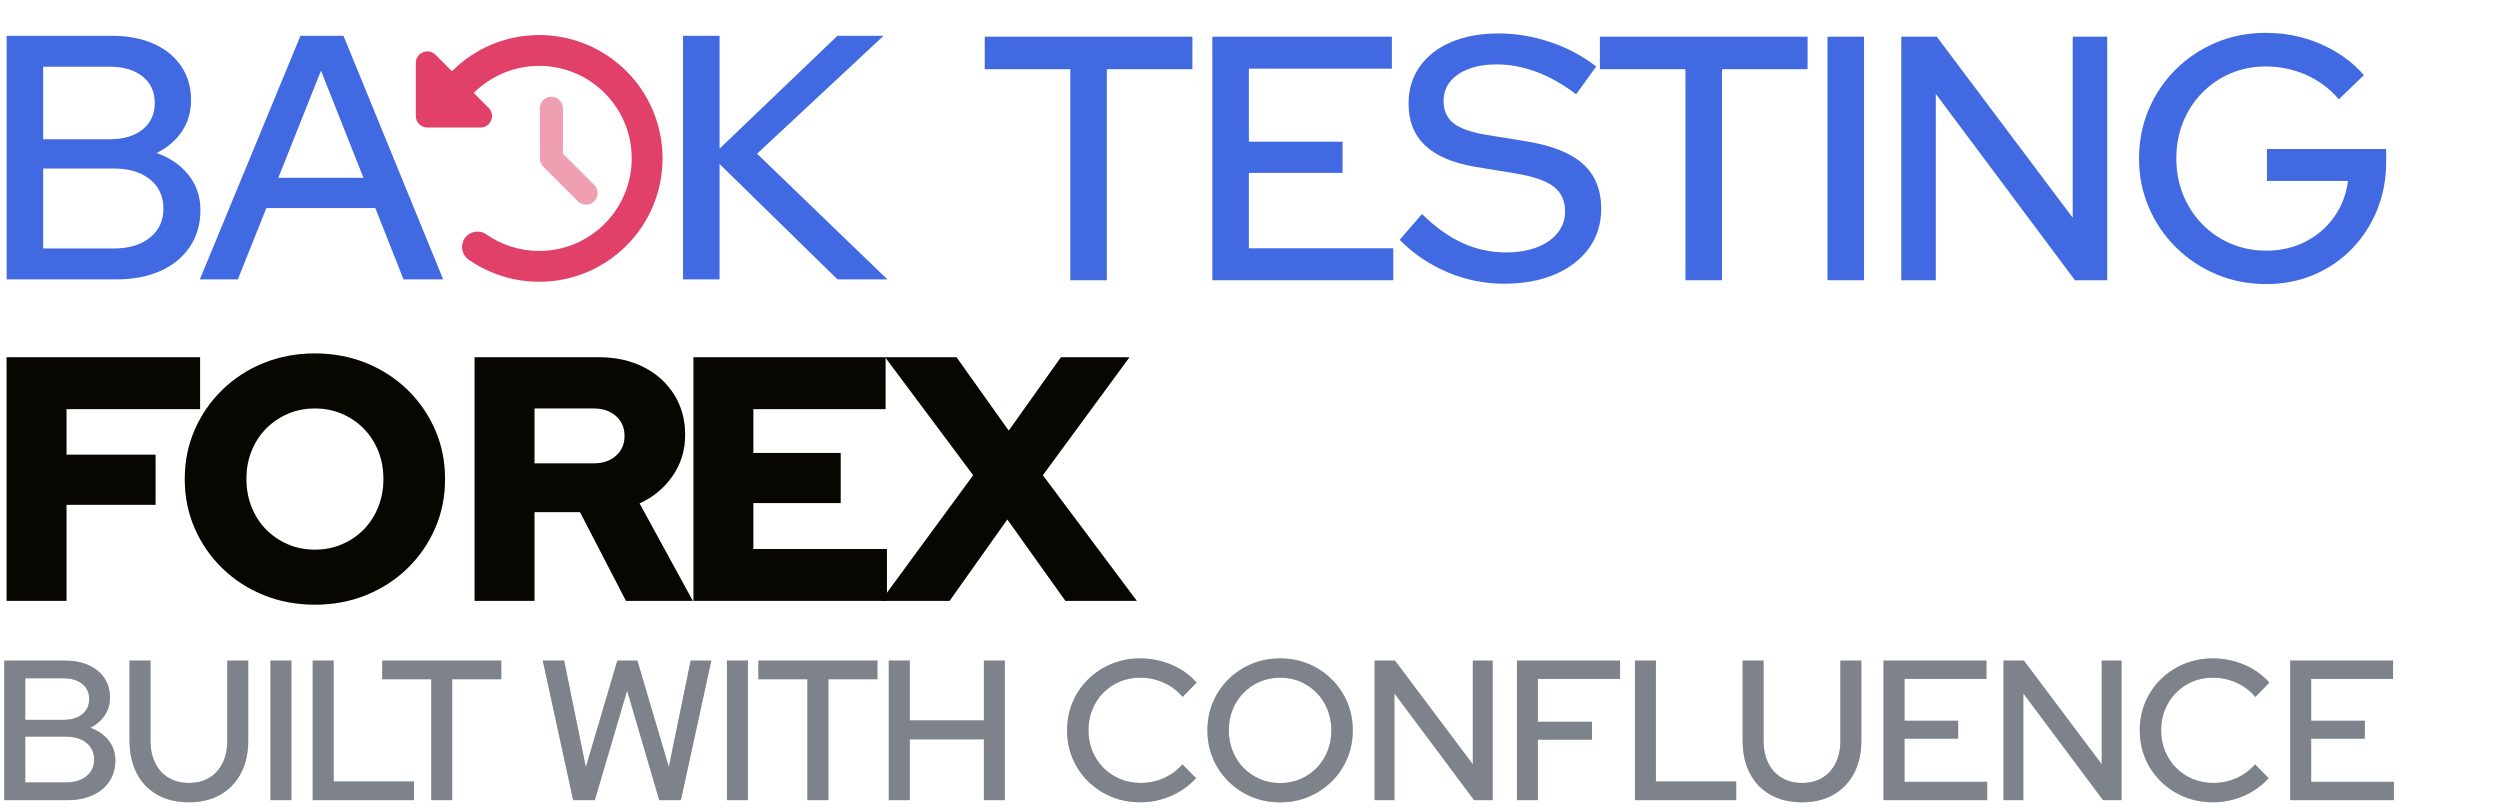 <?xml version="1.0" encoding="UTF-8" standalone="no"?>
<!DOCTYPE svg PUBLIC "-//W3C//DTD SVG 1.1//EN" "http://www.w3.org/Graphics/SVG/1.1/DTD/svg11.dtd">
<svg width="100%" height="100%" viewBox="0 0 1437 465" version="1.1" xmlns="http://www.w3.org/2000/svg" xmlns:xlink="http://www.w3.org/1999/xlink" xml:space="preserve" xmlns:serif="http://www.serif.com/" style="fill-rule:evenodd;clip-rule:evenodd;stroke-linejoin:round;stroke-miterlimit:2;">
    <g transform="matrix(1,0,0,1,-1610,-156)">
        <g id="Logo--curves-" serif:id="Logo (curves)">
            <g transform="matrix(1,0,0,1,2062.34,-0.52)">
                <path d="M162.873,317.604L162.873,196.295L113.688,196.295L113.688,177.604L233.057,177.604L233.057,196.295L183.87,196.295L183.87,317.604L162.873,317.604Z" style="fill:rgb(65,105,225);fill-rule:nonzero;"/>
                <path d="M244.51,317.604L244.51,177.604L347.713,177.604L347.713,195.976L265.507,195.976L265.507,237.967L319.376,237.967L319.376,255.901L265.507,255.901L265.507,299.233L348.513,299.233L348.513,317.604L244.51,317.604Z" style="fill:rgb(65,105,225);fill-rule:nonzero;"/>
                <path d="M412.135,319.604C400.991,319.604 390.215,317.42 379.807,313.051C369.399,308.683 360.19,302.456 352.182,294.37L365.032,279.529C372.626,287.027 380.375,292.582 388.28,296.192C396.186,299.802 404.534,301.608 413.326,301.608C420.07,301.608 425.99,300.628 431.087,298.669C436.184,296.709 440.155,293.944 443.002,290.372C445.849,286.8 447.273,282.72 447.273,278.133C447.273,271.916 445.077,267.129 440.685,263.773C436.294,260.417 429.012,257.903 418.841,256.233L395.52,252.386C382.682,250.196 373.102,246.097 366.78,240.089C360.459,234.081 357.298,226.085 357.298,216.101C357.298,207.974 359.433,200.879 363.704,194.817C367.975,188.754 373.987,184.06 381.741,180.734C389.496,177.408 398.553,175.745 408.913,175.745C418.938,175.745 428.865,177.394 438.693,180.692C448.521,183.99 457.349,188.678 465.176,194.758L453.607,210.704C438.549,199.263 423.275,193.542 407.785,193.542C401.706,193.542 396.379,194.418 391.804,196.17C387.229,197.922 383.689,200.357 381.184,203.473C378.678,206.59 377.426,210.262 377.426,214.489C377.426,220.118 379.361,224.431 383.23,227.426C387.1,230.422 393.473,232.641 402.348,234.083L425.001,237.754C439.784,240.171 450.652,244.521 457.605,250.803C464.559,257.085 468.035,265.673 468.035,276.567C468.035,285.094 465.709,292.602 461.057,299.092C456.405,305.582 449.879,310.623 441.479,314.215C433.079,317.808 423.298,319.604 412.135,319.604Z" style="fill:rgb(65,105,225);fill-rule:nonzero;"/>
                <path d="M516.473,317.604L516.473,196.295L467.288,196.295L467.288,177.604L586.657,177.604L586.657,196.295L537.47,196.295L537.47,317.604L516.473,317.604Z" style="fill:rgb(65,105,225);fill-rule:nonzero;"/>
                <rect x="598.11" y="177.604" width="20.997" height="140" style="fill:rgb(65,105,225);fill-rule:nonzero;"/>
                <path d="M640.51,317.604L640.51,177.604L660.916,177.604L739.048,281.661L739.048,177.604L758.891,177.604L758.891,317.604L740.345,317.604L660.354,210.489L660.354,317.604L640.51,317.604Z" style="fill:rgb(65,105,225);fill-rule:nonzero;"/>
                <path d="M850.348,319.804C840.096,319.804 830.554,317.948 821.723,314.234C812.891,310.521 805.136,305.364 798.457,298.764C791.778,292.164 786.562,284.497 782.81,275.764C779.058,267.031 777.182,257.644 777.182,247.604C777.182,237.565 779.035,228.178 782.74,219.445C786.445,210.712 791.617,203.045 798.257,196.445C804.897,189.845 812.632,184.688 821.463,180.975C830.295,177.261 839.816,175.404 850.029,175.404C861.144,175.404 871.638,177.532 881.513,181.787C891.388,186.043 899.706,192.014 906.466,199.701L892.001,213.601C886.903,207.545 880.682,202.886 873.338,199.623C865.995,196.361 858.225,194.729 850.029,194.729C842.735,194.729 835.97,196.069 829.732,198.747C823.495,201.425 818.045,205.152 813.382,209.928C808.72,214.704 805.092,220.287 802.501,226.678C799.909,233.069 798.613,240.044 798.613,247.604C798.613,255.069 799.919,262.031 802.53,268.489C805.142,274.947 808.798,280.574 813.499,285.37C818.2,290.166 823.69,293.902 829.968,296.579C836.246,299.257 843.051,300.595 850.382,300.595C858.672,300.595 866.178,298.862 872.902,295.397C879.626,291.931 885.129,287.168 889.41,281.108C893.691,275.047 896.31,268.191 897.266,260.539L850.72,260.539L850.72,242.167L919.232,242.167L919.232,249.486C919.232,259.454 917.489,268.708 914.002,277.245C910.516,285.783 905.676,293.234 899.484,299.598C893.291,305.963 886.002,310.922 877.618,314.475C869.234,318.028 860.144,319.804 850.348,319.804Z" style="fill:rgb(65,105,225);fill-rule:nonzero;"/>
            </g>
            <g transform="matrix(1,0,0,1,1491.98,183.756)">
                <path d="M121.829,317.604L121.829,177.604L233.029,177.604L233.029,207.404L156.229,207.404L156.229,233.604L207.429,233.604L207.429,262.404L156.229,262.404L156.229,317.604L121.829,317.604Z" style="fill:rgb(194,194,194);fill-rule:nonzero;"/>
                <path d="M299.029,319.804C288.496,319.804 278.696,317.971 269.629,314.304C260.562,310.638 252.634,305.504 245.845,298.904C239.055,292.304 233.755,284.638 229.945,275.904C226.134,267.171 224.229,257.738 224.229,247.604C224.229,237.471 226.134,228.038 229.945,219.304C233.755,210.571 239.055,202.904 245.845,196.304C252.634,189.704 260.562,184.571 269.629,180.904C278.696,177.238 288.496,175.404 299.029,175.404C309.562,175.404 319.362,177.238 328.429,180.904C337.496,184.571 345.424,189.704 352.213,196.304C359.003,202.904 364.303,210.571 368.113,219.304C371.924,228.038 373.829,237.471 373.829,247.604C373.829,257.738 371.924,267.171 368.113,275.904C364.303,284.638 359.003,292.304 352.213,298.904C345.424,305.504 337.496,310.638 328.429,314.304C319.362,317.971 309.562,319.804 299.029,319.804ZM299.029,288.204C304.629,288.204 309.819,287.176 314.599,285.119C319.379,283.061 323.546,280.228 327.099,276.619C330.652,273.009 333.429,268.711 335.429,263.725C337.429,258.738 338.429,253.365 338.429,247.604C338.429,241.738 337.429,236.338 335.429,231.404C333.429,226.471 330.652,222.2 327.099,218.59C323.546,214.981 319.379,212.148 314.599,210.09C309.819,208.033 304.629,207.004 299.029,207.004C293.429,207.004 288.239,208.033 283.459,210.09C278.678,212.148 274.512,214.981 270.959,218.59C267.405,222.2 264.629,226.471 262.629,231.404C260.629,236.338 259.629,241.704 259.629,247.504C259.629,253.304 260.629,258.704 262.629,263.704C264.629,268.704 267.405,273.009 270.959,276.619C274.512,280.228 278.678,283.061 283.459,285.119C288.239,287.176 293.429,288.204 299.029,288.204Z" style="fill:rgb(194,194,194);fill-rule:nonzero;"/>
                <path d="M390.829,317.604L390.829,177.604L462.429,177.604C472.029,177.604 480.562,179.504 488.029,183.304C495.496,187.104 501.329,192.371 505.529,199.104C509.729,205.838 511.829,213.538 511.829,222.204C511.829,231.004 509.429,238.871 504.629,245.804C499.829,252.738 493.496,258.004 485.629,261.604L516.229,317.604L477.829,317.604L451.429,266.604L425.229,266.604L425.229,317.604L390.829,317.604ZM425.229,238.604L459.229,238.604C464.562,238.604 468.862,237.138 472.129,234.204C475.396,231.271 477.029,227.471 477.029,222.804C477.029,218.138 475.396,214.338 472.129,211.404C468.862,208.471 464.562,207.004 459.229,207.004L425.229,207.004L425.229,238.604Z" style="fill:rgb(194,194,194);fill-rule:nonzero;"/>
                <path d="M516.629,317.604L516.629,177.604L627.029,177.604L627.029,207.404L551.029,207.404L551.029,232.604L601.229,232.604L601.229,261.404L551.029,261.404L551.029,287.804L627.829,287.804L627.829,317.604L516.629,317.604Z" style="fill:rgb(194,194,194);fill-rule:nonzero;"/>
                <path d="M624.429,317.604L677.429,245.404L626.829,177.604L667.829,177.604L697.829,219.804L727.829,177.604L767.229,177.604L717.429,245.404L771.429,317.604L730.429,317.604L697.029,270.804L663.829,317.604L624.429,317.604Z" style="fill:rgb(194,194,194);fill-rule:nonzero;"/>
            </g>
            <g transform="matrix(1,0,0,1,1491.98,183.756)">
                <path d="M121.829,317.604L121.829,177.604L233.029,177.604L233.029,207.404L156.229,207.404L156.229,233.604L207.429,233.604L207.429,262.404L156.229,262.404L156.229,317.604L121.829,317.604Z" style="fill:rgb(7,6,0);fill-rule:nonzero;"/>
                <path d="M299.029,319.804C288.496,319.804 278.696,317.971 269.629,314.304C260.562,310.638 252.634,305.504 245.845,298.904C239.055,292.304 233.755,284.638 229.945,275.904C226.134,267.171 224.229,257.738 224.229,247.604C224.229,237.471 226.134,228.038 229.945,219.304C233.755,210.571 239.055,202.904 245.845,196.304C252.634,189.704 260.562,184.571 269.629,180.904C278.696,177.238 288.496,175.404 299.029,175.404C309.562,175.404 319.362,177.238 328.429,180.904C337.496,184.571 345.424,189.704 352.213,196.304C359.003,202.904 364.303,210.571 368.113,219.304C371.924,228.038 373.829,237.471 373.829,247.604C373.829,257.738 371.924,267.171 368.113,275.904C364.303,284.638 359.003,292.304 352.213,298.904C345.424,305.504 337.496,310.638 328.429,314.304C319.362,317.971 309.562,319.804 299.029,319.804ZM299.029,288.204C304.629,288.204 309.819,287.176 314.599,285.119C319.379,283.061 323.546,280.228 327.099,276.619C330.652,273.009 333.429,268.711 335.429,263.725C337.429,258.738 338.429,253.365 338.429,247.604C338.429,241.738 337.429,236.338 335.429,231.404C333.429,226.471 330.652,222.2 327.099,218.59C323.546,214.981 319.379,212.148 314.599,210.09C309.819,208.033 304.629,207.004 299.029,207.004C293.429,207.004 288.239,208.033 283.459,210.09C278.678,212.148 274.512,214.981 270.959,218.59C267.405,222.2 264.629,226.471 262.629,231.404C260.629,236.338 259.629,241.704 259.629,247.504C259.629,253.304 260.629,258.704 262.629,263.704C264.629,268.704 267.405,273.009 270.959,276.619C274.512,280.228 278.678,283.061 283.459,285.119C288.239,287.176 293.429,288.204 299.029,288.204Z" style="fill:rgb(7,6,0);fill-rule:nonzero;"/>
                <path d="M390.829,317.604L390.829,177.604L462.429,177.604C472.029,177.604 480.562,179.504 488.029,183.304C495.496,187.104 501.329,192.371 505.529,199.104C509.729,205.838 511.829,213.538 511.829,222.204C511.829,231.004 509.429,238.871 504.629,245.804C499.829,252.738 493.496,258.004 485.629,261.604L516.229,317.604L477.829,317.604L451.429,266.604L425.229,266.604L425.229,317.604L390.829,317.604ZM425.229,238.604L459.229,238.604C464.562,238.604 468.862,237.138 472.129,234.204C475.396,231.271 477.029,227.471 477.029,222.804C477.029,218.138 475.396,214.338 472.129,211.404C468.862,208.471 464.562,207.004 459.229,207.004L425.229,207.004L425.229,238.604Z" style="fill:rgb(7,6,0);fill-rule:nonzero;"/>
                <path d="M516.629,317.604L516.629,177.604L627.029,177.604L627.029,207.404L551.029,207.404L551.029,232.604L601.229,232.604L601.229,261.404L551.029,261.404L551.029,287.804L627.829,287.804L627.829,317.604L516.629,317.604Z" style="fill:rgb(7,6,0);fill-rule:nonzero;"/>
                <path d="M624.429,317.604L677.429,245.404L626.829,177.604L667.829,177.604L697.829,219.804L727.829,177.604L767.229,177.604L717.429,245.404L771.429,317.604L730.429,317.604L697.029,270.804L663.829,317.604L624.429,317.604Z" style="fill:rgb(7,6,0);fill-rule:nonzero;"/>
            </g>
            <g transform="matrix(1,0,0,1,1489.3,-1.02)">
                <path d="M124.51,317.604L124.51,177.604L185.023,177.604C194.246,177.604 202.255,179.13 209.052,182.181C215.849,185.232 221.126,189.536 224.882,195.094C228.638,200.651 230.516,207.156 230.516,214.608C230.516,221.374 228.754,227.375 225.229,232.611C221.704,237.846 216.863,241.962 210.707,244.958C218.48,247.726 224.623,251.965 229.135,257.675C233.648,263.384 235.904,270.05 235.904,277.673C235.904,285.713 233.908,292.739 229.916,298.751C225.925,304.764 220.313,309.409 213.082,312.687C205.851,315.965 197.396,317.604 187.716,317.604L124.51,317.604ZM145.507,237.073L183.81,237.073C191.698,237.073 197.978,235.195 202.651,231.439C207.324,227.683 209.66,222.609 209.66,216.217C209.66,209.788 207.324,204.705 202.651,200.969C197.978,197.232 191.698,195.364 183.81,195.364L145.507,195.364L145.507,237.073ZM145.507,299.845L186.104,299.845C194.823,299.845 201.76,297.759 206.915,293.587C212.07,289.415 214.648,283.84 214.648,276.861C214.648,269.884 212.07,264.309 206.915,260.137C201.76,255.965 194.823,253.879 186.104,253.879L145.507,253.879L145.507,299.845Z" style="fill:rgb(65,105,225);fill-rule:nonzero;"/>
                <path d="M235.582,317.604L293.404,177.604L318.132,177.604L375.438,317.604L352.626,317.604L336.441,276.611L273.801,276.611L257.413,317.604L235.582,317.604ZM280.673,259.226L329.626,259.226L305.21,197.639L280.673,259.226Z" style="fill:rgb(65,105,225);fill-rule:nonzero;"/>
                <path d="M513.31,317.604L513.31,177.604L534.307,177.604L534.307,242.473L602.051,177.604L628.557,177.604L555.857,245.379L630.745,317.604L602.076,317.604L534.307,251.289L534.307,317.604L513.31,317.604Z" style="fill:rgb(65,105,225);fill-rule:nonzero;"/>
            </g>
            <g transform="matrix(0.277,0,0,0.277,1849.01,176.141)">
                <path d="M120.2,120.2C155,85.5 203,64 256,64C362,64 448,150 448,256C448,362 362,448 256,448C215.2,448 177.4,435.3 146.3,413.6C131.8,403.5 111.9,407 101.7,421.5C91.5,436 95.1,455.9 109.6,466.1C151.2,495 201.7,512 256,512C397.4,512 512,397.4 512,256C512,114.6 397.4,0 256,0C185.3,0 121.3,28.7 75,75L41,41C25.9,25.9 0,36.6 0,57.9L0,168C0,181.3 10.7,192 24,192L134.1,192C155.5,192 166.2,166.1 151.1,151L120.3,120.2L120.2,120.2Z" style="fill:rgb(225,65,105);fill-rule:nonzero;"/>
            </g>
            <g transform="matrix(0.277,0,0,0.277,1856.01,176.141)">
                <path d="M256,128C269.3,128 280,138.7 280,152L280,246.1L345,311.1C354.4,320.5 354.4,335.7 345,345C335.6,354.3 320.4,354.4 311.1,345L239.1,273C234.6,268.5 232.1,262.4 232.1,256L232.1,152C232.1,138.7 242.8,128 256.1,128L256,128Z" style="fill:rgb(225,65,105);fill-opacity:0.51;fill-rule:nonzero;"/>
            </g>
            <g transform="matrix(1,0,0,1,-774.527,-157.434)">
                <path d="M2387.01,773.352L2387.01,693.144L2421.68,693.144C2426.96,693.144 2431.55,694.018 2435.45,695.766C2439.34,697.514 2442.36,699.98 2444.51,703.164C2446.67,706.348 2447.74,710.074 2447.74,714.344C2447.74,718.221 2446.73,721.659 2444.71,724.658C2442.69,727.658 2439.92,730.016 2436.39,731.732C2440.85,733.318 2444.37,735.747 2446.95,739.018C2449.54,742.289 2450.83,746.108 2450.83,750.475C2450.83,755.081 2449.68,759.107 2447.4,762.551C2445.11,765.996 2441.9,768.657 2437.75,770.535C2433.61,772.413 2428.77,773.352 2423.22,773.352L2387.01,773.352ZM2399.04,727.215L2420.98,727.215C2425.5,727.215 2429.1,726.139 2431.78,723.987C2434.45,721.835 2435.79,718.928 2435.79,715.266C2435.79,711.583 2434.45,708.67 2431.78,706.53C2429.1,704.389 2425.5,703.319 2420.98,703.319L2399.04,703.319L2399.04,727.215ZM2399.04,763.178L2422.3,763.178C2427.29,763.178 2431.27,761.983 2434.22,759.593C2437.17,757.203 2438.65,754.008 2438.65,750.01C2438.65,746.012 2437.17,742.819 2434.22,740.429C2431.27,738.038 2427.29,736.843 2422.3,736.843L2399.04,736.843L2399.04,763.178Z" style="fill:rgb(194,194,194);fill-rule:nonzero;"/>
                <path d="M2493.08,774.579C2486.1,774.579 2480.06,773.135 2474.95,770.248C2469.83,767.361 2465.9,763.259 2463.13,757.944C2460.37,752.628 2458.99,746.357 2458.99,739.131L2458.99,693.144L2471.02,693.144L2471.02,739.131C2471.02,744.069 2471.92,748.366 2473.73,752.02C2475.53,755.675 2478.11,758.498 2481.45,760.488C2484.79,762.478 2488.68,763.473 2493.12,763.473C2497.63,763.473 2501.53,762.478 2504.82,760.488C2508.12,758.498 2510.66,755.675 2512.47,752.02C2514.28,748.366 2515.18,744.069 2515.18,739.131L2515.18,693.144L2527.21,693.144L2527.21,739.131C2527.21,746.335 2525.81,752.594 2523.01,757.911C2520.2,763.227 2516.26,767.334 2511.18,770.232C2506.09,773.13 2500.06,774.579 2493.08,774.579Z" style="fill:rgb(194,194,194);fill-rule:nonzero;"/>
                <rect x="2539.98" y="693.144" width="12.029" height="80.208" style="fill:rgb(194,194,194);fill-rule:nonzero;"/>
                <path d="M2564.27,773.352L2564.27,693.144L2576.3,693.144L2576.3,762.644L2622.46,762.644L2622.46,773.352L2564.27,773.352Z" style="fill:rgb(194,194,194);fill-rule:nonzero;"/>
                <path d="M2632.43,773.352L2632.43,703.852L2604.25,703.852L2604.25,693.144L2672.64,693.144L2672.64,703.852L2644.45,703.852L2644.45,773.352L2632.43,773.352Z" style="fill:rgb(194,194,194);fill-rule:nonzero;"/>
                <path d="M2713.98,773.352L2696.51,693.144L2708.78,693.144L2721.27,754.444L2739.37,693.144L2750.87,693.144L2768.97,754.283L2781.54,693.144L2793.38,693.144L2775.9,773.352L2763.46,773.352L2745,710.366L2726.43,773.352L2713.98,773.352Z" style="fill:rgb(194,194,194);fill-rule:nonzero;"/>
                <rect x="2802.37" y="693.144" width="12.029" height="80.208" style="fill:rgb(194,194,194);fill-rule:nonzero;"/>
                <path d="M2848.64,773.352L2848.64,703.852L2820.47,703.852L2820.47,693.144L2888.85,693.144L2888.85,703.852L2860.67,703.852L2860.67,773.352L2848.64,773.352Z" style="fill:rgb(194,194,194);fill-rule:nonzero;"/>
                <path d="M2895.41,773.352L2895.41,693.144L2907.45,693.144L2907.45,727.523L2950.06,727.523L2950.06,693.144L2962.09,693.144L2962.09,773.352L2950.06,773.352L2950.06,738.401L2907.45,738.401L2907.45,773.352L2895.41,773.352Z" style="fill:rgb(194,194,194);fill-rule:nonzero;"/>
                <path d="M3039.93,774.579C3034.03,774.579 3028.53,773.529 3023.43,771.428C3018.34,769.327 3013.87,766.392 3010.03,762.622C3006.18,758.852 3003.2,754.465 3001.08,749.462C2998.96,744.458 2997.89,739.054 2997.89,733.248C2997.89,727.42 2998.96,722.004 3001.08,717.001C3003.2,711.997 3006.19,707.611 3010.04,703.841C3013.9,700.071 3018.37,697.135 3023.47,695.035C3028.57,692.934 3034.05,691.884 3039.93,691.884C3044.2,691.884 3048.32,692.439 3052.3,693.549C3056.28,694.659 3059.98,696.244 3063.39,698.305C3066.81,700.366 3069.79,702.865 3072.34,705.804L3064.3,714.016C3061.26,710.426 3057.61,707.685 3053.35,705.793C3049.1,703.901 3044.62,702.955 3039.93,702.955C3035.69,702.955 3031.77,703.723 3028.14,705.257C3024.52,706.791 3021.37,708.927 3018.68,711.663C3016,714.399 3013.91,717.598 3012.42,721.259C3010.92,724.92 3010.17,728.917 3010.17,733.248C3010.17,737.503 3010.93,741.469 3012.43,745.146C3013.94,748.823 3016.05,752.035 3018.78,754.783C3021.49,757.53 3024.69,759.666 3028.37,761.189C3032.04,762.712 3036.01,763.473 3040.29,763.473C3044.94,763.473 3049.34,762.539 3053.5,760.67C3057.66,758.8 3061.21,756.17 3064.15,752.778L3072.01,760.727C3069.4,763.589 3066.4,766.064 3063,768.151C3059.6,770.239 3055.93,771.832 3052,772.931C3048.07,774.03 3044.04,774.579 3039.93,774.579Z" style="fill:rgb(194,194,194);fill-rule:nonzero;"/>
                <path d="M3120.32,774.613C3114.5,774.613 3109.06,773.563 3104,771.462C3098.94,769.361 3094.5,766.42 3090.67,762.639C3086.85,758.858 3083.87,754.465 3081.75,749.462C3079.62,744.458 3078.56,739.054 3078.56,733.248C3078.56,727.443 3079.62,722.038 3081.75,717.035C3083.87,712.031 3086.85,707.639 3090.67,703.858C3094.5,700.076 3098.94,697.135 3104,695.035C3109.06,692.934 3114.5,691.884 3120.32,691.884C3126.15,691.884 3131.59,692.934 3136.65,695.035C3141.7,697.135 3146.15,700.076 3149.97,703.858C3153.8,707.639 3156.77,712.031 3158.9,717.035C3161.02,722.038 3162.09,727.443 3162.09,733.248C3162.09,739.054 3161.02,744.458 3158.9,749.462C3156.77,754.465 3153.8,758.858 3149.97,762.639C3146.15,766.42 3141.7,769.361 3136.65,771.462C3131.59,773.563 3126.15,774.613 3120.32,774.613ZM3120.36,763.541C3124.54,763.541 3128.41,762.775 3131.96,761.242C3135.52,759.71 3138.63,757.579 3141.31,754.851C3143.98,752.122 3146.06,748.908 3147.56,745.209C3149.06,741.509 3149.81,737.523 3149.81,733.248C3149.81,728.917 3149.06,724.92 3147.56,721.259C3146.07,717.598 3143.98,714.398 3141.31,711.66C3138.63,708.922 3135.52,706.787 3131.96,705.254C3128.41,703.722 3124.54,702.955 3120.36,702.955C3116.18,702.955 3112.31,703.722 3108.72,705.254C3105.14,706.787 3102.01,708.922 3099.34,711.66C3096.66,714.398 3094.58,717.598 3093.08,721.259C3091.59,724.92 3090.84,728.898 3090.84,733.191C3090.84,737.484 3091.59,741.484 3093.09,745.19C3094.58,748.896 3096.67,752.115 3099.34,754.846C3102.01,757.578 3105.15,759.71 3108.74,761.242C3112.34,762.775 3116.21,763.541 3120.36,763.541Z" style="fill:rgb(194,194,194);fill-rule:nonzero;"/>
                <path d="M3174.66,773.352L3174.66,693.144L3186.35,693.144L3231.11,752.76L3231.11,693.144L3242.48,693.144L3242.48,773.352L3231.85,773.352L3186.02,711.984L3186.02,773.352L3174.66,773.352Z" style="fill:rgb(194,194,194);fill-rule:nonzero;"/>
                <path d="M3256.47,773.352L3256.47,693.144L3315.73,693.144L3315.73,703.67L3268.5,703.67L3268.5,728.3L3299.61,728.3L3299.61,738.575L3268.5,738.575L3268.5,773.352L3256.47,773.352Z" style="fill:rgb(194,194,194);fill-rule:nonzero;"/>
                <path d="M3324.3,773.352L3324.3,693.144L3336.33,693.144L3336.33,762.644L3382.49,762.644L3382.49,773.352L3324.3,773.352Z" style="fill:rgb(194,194,194);fill-rule:nonzero;"/>
                <path d="M3420.29,774.579C3413.31,774.579 3407.26,773.135 3402.15,770.248C3397.04,767.361 3393.11,763.259 3390.34,757.944C3387.58,752.628 3386.2,746.357 3386.2,739.131L3386.2,693.144L3398.22,693.144L3398.22,739.131C3398.22,744.069 3399.13,748.366 3400.93,752.02C3402.74,755.675 3405.32,758.498 3408.66,760.488C3411.99,762.478 3415.89,763.473 3420.32,763.473C3424.84,763.473 3428.74,762.478 3432.03,760.488C3435.32,758.498 3437.87,755.675 3439.68,752.02C3441.48,748.366 3442.39,744.069 3442.39,739.131L3442.39,693.144L3454.42,693.144L3454.42,739.131C3454.42,746.335 3453.02,752.594 3450.22,757.911C3447.41,763.227 3443.47,767.334 3438.39,770.232C3433.3,773.13 3427.27,774.579 3420.29,774.579Z" style="fill:rgb(194,194,194);fill-rule:nonzero;"/>
                <path d="M3467.19,773.352L3467.19,693.144L3526.31,693.144L3526.31,703.67L3479.22,703.67L3479.22,727.727L3510.08,727.727L3510.08,738.002L3479.22,738.002L3479.22,762.827L3526.77,762.827L3526.77,773.352L3467.19,773.352Z" style="fill:rgb(194,194,194);fill-rule:nonzero;"/>
                <path d="M3536.16,773.352L3536.16,693.144L3547.86,693.144L3592.62,752.76L3592.62,693.144L3603.99,693.144L3603.99,773.352L3593.36,773.352L3547.53,711.984L3547.53,773.352L3536.16,773.352Z" style="fill:rgb(194,194,194);fill-rule:nonzero;"/>
                <path d="M3656.5,774.579C3650.6,774.579 3645.11,773.529 3640.01,771.428C3634.91,769.327 3630.44,766.392 3626.6,762.622C3622.76,758.852 3619.77,754.465 3617.65,749.462C3615.53,744.458 3614.47,739.054 3614.47,733.248C3614.47,727.42 3615.53,722.004 3617.65,717.001C3619.77,711.997 3622.76,707.611 3626.62,703.841C3630.47,700.071 3634.95,697.135 3640.04,695.035C3645.14,692.934 3650.63,691.884 3656.5,691.884C3660.77,691.884 3664.89,692.439 3668.87,693.549C3672.86,694.659 3676.55,696.244 3679.97,698.305C3683.38,700.366 3686.36,702.865 3688.91,705.804L3680.88,714.016C3677.83,710.426 3674.18,707.685 3669.93,705.793C3665.67,703.901 3661.19,702.955 3656.5,702.955C3652.27,702.955 3648.34,703.723 3644.72,705.257C3641.09,706.791 3637.94,708.927 3635.26,711.663C3632.58,714.399 3630.49,717.598 3628.99,721.259C3627.49,724.92 3626.74,728.917 3626.74,733.248C3626.74,737.503 3627.5,741.469 3629.01,745.146C3630.51,748.823 3632.63,752.035 3635.35,754.783C3638.07,757.53 3641.26,759.666 3644.94,761.189C3648.61,762.712 3652.59,763.473 3656.86,763.473C3661.51,763.473 3665.92,762.539 3670.08,760.67C3674.23,758.8 3677.78,756.17 3680.73,752.778L3688.58,760.727C3685.98,763.589 3682.97,766.064 3679.57,768.151C3676.17,770.239 3672.5,771.832 3668.57,772.931C3664.64,774.03 3660.62,774.579 3656.5,774.579Z" style="fill:rgb(194,194,194);fill-rule:nonzero;"/>
                <path d="M3700.94,773.352L3700.94,693.144L3760.06,693.144L3760.06,703.67L3712.97,703.67L3712.97,727.727L3743.83,727.727L3743.83,738.002L3712.97,738.002L3712.97,762.827L3760.52,762.827L3760.52,773.352L3700.94,773.352Z" style="fill:rgb(194,194,194);fill-rule:nonzero;"/>
            </g>
            <g transform="matrix(1,0,0,1,-774.527,-157.434)">
                <path d="M2387.01,773.352L2387.01,693.144L2421.68,693.144C2426.96,693.144 2431.55,694.018 2435.45,695.766C2439.34,697.514 2442.36,699.98 2444.51,703.164C2446.67,706.348 2447.74,710.074 2447.74,714.344C2447.74,718.221 2446.73,721.659 2444.71,724.658C2442.69,727.658 2439.92,730.016 2436.39,731.732C2440.85,733.318 2444.37,735.747 2446.95,739.018C2449.54,742.289 2450.83,746.108 2450.83,750.475C2450.83,755.081 2449.68,759.107 2447.4,762.551C2445.11,765.996 2441.9,768.657 2437.75,770.535C2433.61,772.413 2428.77,773.352 2423.22,773.352L2387.01,773.352ZM2399.04,727.215L2420.98,727.215C2425.5,727.215 2429.1,726.139 2431.78,723.987C2434.45,721.835 2435.79,718.928 2435.79,715.266C2435.79,711.583 2434.45,708.67 2431.78,706.53C2429.1,704.389 2425.5,703.319 2420.98,703.319L2399.04,703.319L2399.04,727.215ZM2399.04,763.178L2422.3,763.178C2427.29,763.178 2431.27,761.983 2434.22,759.593C2437.17,757.203 2438.65,754.008 2438.65,750.01C2438.65,746.012 2437.17,742.819 2434.22,740.429C2431.27,738.038 2427.29,736.843 2422.3,736.843L2399.04,736.843L2399.04,763.178Z" style="fill:rgb(126,131,139);fill-rule:nonzero;"/>
                <path d="M2493.08,774.579C2486.1,774.579 2480.06,773.135 2474.95,770.248C2469.83,767.361 2465.9,763.259 2463.13,757.944C2460.37,752.628 2458.99,746.357 2458.99,739.131L2458.99,693.144L2471.02,693.144L2471.02,739.131C2471.02,744.069 2471.92,748.366 2473.73,752.02C2475.53,755.675 2478.11,758.498 2481.45,760.488C2484.79,762.478 2488.68,763.473 2493.12,763.473C2497.63,763.473 2501.53,762.478 2504.82,760.488C2508.12,758.498 2510.66,755.675 2512.47,752.02C2514.28,748.366 2515.18,744.069 2515.18,739.131L2515.18,693.144L2527.21,693.144L2527.21,739.131C2527.21,746.335 2525.81,752.594 2523.01,757.911C2520.2,763.227 2516.26,767.334 2511.18,770.232C2506.09,773.13 2500.06,774.579 2493.08,774.579Z" style="fill:rgb(126,131,139);fill-rule:nonzero;"/>
                <rect x="2539.98" y="693.144" width="12.029" height="80.208" style="fill:rgb(126,131,139);fill-rule:nonzero;"/>
                <path d="M2564.27,773.352L2564.27,693.144L2576.3,693.144L2576.3,762.644L2622.46,762.644L2622.46,773.352L2564.27,773.352Z" style="fill:rgb(126,131,139);fill-rule:nonzero;"/>
                <path d="M2632.43,773.352L2632.43,703.852L2604.25,703.852L2604.25,693.144L2672.64,693.144L2672.64,703.852L2644.45,703.852L2644.45,773.352L2632.43,773.352Z" style="fill:rgb(126,131,139);fill-rule:nonzero;"/>
                <path d="M2713.98,773.352L2696.51,693.144L2708.78,693.144L2721.27,754.444L2739.37,693.144L2750.87,693.144L2768.97,754.283L2781.54,693.144L2793.38,693.144L2775.9,773.352L2763.46,773.352L2745,710.366L2726.43,773.352L2713.98,773.352Z" style="fill:rgb(126,131,139);fill-rule:nonzero;"/>
                <rect x="2802.37" y="693.144" width="12.029" height="80.208" style="fill:rgb(126,131,139);fill-rule:nonzero;"/>
                <path d="M2848.64,773.352L2848.64,703.852L2820.47,703.852L2820.47,693.144L2888.85,693.144L2888.85,703.852L2860.67,703.852L2860.67,773.352L2848.64,773.352Z" style="fill:rgb(126,131,139);fill-rule:nonzero;"/>
                <path d="M2895.41,773.352L2895.41,693.144L2907.45,693.144L2907.45,727.523L2950.06,727.523L2950.06,693.144L2962.09,693.144L2962.09,773.352L2950.06,773.352L2950.06,738.401L2907.45,738.401L2907.45,773.352L2895.41,773.352Z" style="fill:rgb(126,131,139);fill-rule:nonzero;"/>
                <path d="M3039.93,774.579C3034.03,774.579 3028.53,773.529 3023.43,771.428C3018.34,769.327 3013.87,766.392 3010.03,762.622C3006.18,758.852 3003.2,754.465 3001.08,749.462C2998.96,744.458 2997.89,739.054 2997.89,733.248C2997.89,727.42 2998.96,722.004 3001.08,717.001C3003.2,711.997 3006.19,707.611 3010.04,703.841C3013.9,700.071 3018.37,697.135 3023.47,695.035C3028.57,692.934 3034.05,691.884 3039.93,691.884C3044.2,691.884 3048.32,692.439 3052.3,693.549C3056.28,694.659 3059.98,696.244 3063.39,698.305C3066.81,700.366 3069.79,702.865 3072.34,705.804L3064.3,714.016C3061.26,710.426 3057.61,707.685 3053.35,705.793C3049.1,703.901 3044.62,702.955 3039.93,702.955C3035.69,702.955 3031.77,703.723 3028.14,705.257C3024.52,706.791 3021.37,708.927 3018.68,711.663C3016,714.399 3013.91,717.598 3012.42,721.259C3010.92,724.92 3010.17,728.917 3010.17,733.248C3010.17,737.503 3010.93,741.469 3012.43,745.146C3013.94,748.823 3016.05,752.035 3018.78,754.783C3021.49,757.53 3024.69,759.666 3028.37,761.189C3032.04,762.712 3036.01,763.473 3040.29,763.473C3044.94,763.473 3049.34,762.539 3053.5,760.67C3057.66,758.8 3061.21,756.17 3064.15,752.778L3072.01,760.727C3069.4,763.589 3066.4,766.064 3063,768.151C3059.6,770.239 3055.93,771.832 3052,772.931C3048.07,774.03 3044.04,774.579 3039.93,774.579Z" style="fill:rgb(126,131,139);fill-rule:nonzero;"/>
                <path d="M3120.32,774.613C3114.5,774.613 3109.06,773.563 3104,771.462C3098.94,769.361 3094.5,766.42 3090.67,762.639C3086.85,758.858 3083.87,754.465 3081.75,749.462C3079.62,744.458 3078.56,739.054 3078.56,733.248C3078.56,727.443 3079.62,722.038 3081.75,717.035C3083.87,712.031 3086.85,707.639 3090.67,703.858C3094.5,700.076 3098.94,697.135 3104,695.035C3109.06,692.934 3114.5,691.884 3120.32,691.884C3126.15,691.884 3131.59,692.934 3136.65,695.035C3141.7,697.135 3146.15,700.076 3149.97,703.858C3153.8,707.639 3156.77,712.031 3158.9,717.035C3161.02,722.038 3162.09,727.443 3162.09,733.248C3162.09,739.054 3161.02,744.458 3158.9,749.462C3156.77,754.465 3153.8,758.858 3149.97,762.639C3146.15,766.42 3141.7,769.361 3136.65,771.462C3131.59,773.563 3126.15,774.613 3120.32,774.613ZM3120.36,763.541C3124.54,763.541 3128.41,762.775 3131.96,761.242C3135.52,759.71 3138.63,757.579 3141.31,754.851C3143.98,752.122 3146.06,748.908 3147.56,745.209C3149.06,741.509 3149.81,737.523 3149.81,733.248C3149.81,728.917 3149.06,724.92 3147.56,721.259C3146.07,717.598 3143.98,714.398 3141.31,711.66C3138.63,708.922 3135.52,706.787 3131.96,705.254C3128.41,703.722 3124.54,702.955 3120.36,702.955C3116.18,702.955 3112.31,703.722 3108.72,705.254C3105.14,706.787 3102.01,708.922 3099.34,711.66C3096.66,714.398 3094.58,717.598 3093.08,721.259C3091.59,724.92 3090.84,728.898 3090.84,733.191C3090.84,737.484 3091.59,741.484 3093.09,745.19C3094.58,748.896 3096.67,752.115 3099.34,754.846C3102.01,757.578 3105.15,759.71 3108.74,761.242C3112.34,762.775 3116.21,763.541 3120.36,763.541Z" style="fill:rgb(126,131,139);fill-rule:nonzero;"/>
                <path d="M3174.66,773.352L3174.66,693.144L3186.35,693.144L3231.11,752.76L3231.11,693.144L3242.48,693.144L3242.48,773.352L3231.85,773.352L3186.02,711.984L3186.02,773.352L3174.66,773.352Z" style="fill:rgb(126,131,139);fill-rule:nonzero;"/>
                <path d="M3256.47,773.352L3256.47,693.144L3315.73,693.144L3315.73,703.67L3268.5,703.67L3268.5,728.3L3299.61,728.3L3299.61,738.575L3268.5,738.575L3268.5,773.352L3256.47,773.352Z" style="fill:rgb(126,131,139);fill-rule:nonzero;"/>
                <path d="M3324.3,773.352L3324.3,693.144L3336.33,693.144L3336.33,762.644L3382.49,762.644L3382.49,773.352L3324.3,773.352Z" style="fill:rgb(126,131,139);fill-rule:nonzero;"/>
                <path d="M3420.29,774.579C3413.31,774.579 3407.26,773.135 3402.15,770.248C3397.04,767.361 3393.11,763.259 3390.34,757.944C3387.58,752.628 3386.2,746.357 3386.2,739.131L3386.2,693.144L3398.22,693.144L3398.22,739.131C3398.22,744.069 3399.13,748.366 3400.93,752.02C3402.74,755.675 3405.32,758.498 3408.66,760.488C3411.99,762.478 3415.89,763.473 3420.32,763.473C3424.84,763.473 3428.74,762.478 3432.03,760.488C3435.32,758.498 3437.87,755.675 3439.68,752.02C3441.48,748.366 3442.39,744.069 3442.39,739.131L3442.39,693.144L3454.42,693.144L3454.42,739.131C3454.42,746.335 3453.02,752.594 3450.22,757.911C3447.41,763.227 3443.47,767.334 3438.39,770.232C3433.3,773.13 3427.27,774.579 3420.29,774.579Z" style="fill:rgb(126,131,139);fill-rule:nonzero;"/>
                <path d="M3467.19,773.352L3467.19,693.144L3526.31,693.144L3526.31,703.67L3479.22,703.67L3479.22,727.727L3510.08,727.727L3510.08,738.002L3479.22,738.002L3479.22,762.827L3526.77,762.827L3526.77,773.352L3467.19,773.352Z" style="fill:rgb(126,131,139);fill-rule:nonzero;"/>
                <path d="M3536.16,773.352L3536.16,693.144L3547.86,693.144L3592.62,752.76L3592.62,693.144L3603.99,693.144L3603.99,773.352L3593.36,773.352L3547.53,711.984L3547.53,773.352L3536.16,773.352Z" style="fill:rgb(126,131,139);fill-rule:nonzero;"/>
                <path d="M3656.5,774.579C3650.6,774.579 3645.11,773.529 3640.01,771.428C3634.91,769.327 3630.44,766.392 3626.6,762.622C3622.76,758.852 3619.77,754.465 3617.65,749.462C3615.53,744.458 3614.47,739.054 3614.47,733.248C3614.47,727.42 3615.53,722.004 3617.65,717.001C3619.77,711.997 3622.76,707.611 3626.62,703.841C3630.47,700.071 3634.95,697.135 3640.04,695.035C3645.14,692.934 3650.63,691.884 3656.5,691.884C3660.77,691.884 3664.89,692.439 3668.87,693.549C3672.86,694.659 3676.55,696.244 3679.97,698.305C3683.38,700.366 3686.36,702.865 3688.91,705.804L3680.88,714.016C3677.83,710.426 3674.18,707.685 3669.93,705.793C3665.67,703.901 3661.19,702.955 3656.5,702.955C3652.27,702.955 3648.34,703.723 3644.72,705.257C3641.09,706.791 3637.94,708.927 3635.26,711.663C3632.58,714.399 3630.49,717.598 3628.99,721.259C3627.49,724.92 3626.74,728.917 3626.74,733.248C3626.74,737.503 3627.5,741.469 3629.01,745.146C3630.51,748.823 3632.63,752.035 3635.35,754.783C3638.07,757.53 3641.26,759.666 3644.94,761.189C3648.61,762.712 3652.59,763.473 3656.86,763.473C3661.51,763.473 3665.92,762.539 3670.08,760.67C3674.23,758.8 3677.78,756.17 3680.73,752.778L3688.58,760.727C3685.98,763.589 3682.97,766.064 3679.57,768.151C3676.17,770.239 3672.5,771.832 3668.57,772.931C3664.64,774.03 3660.62,774.579 3656.5,774.579Z" style="fill:rgb(126,131,139);fill-rule:nonzero;"/>
                <path d="M3700.94,773.352L3700.94,693.144L3760.06,693.144L3760.06,703.67L3712.97,703.67L3712.97,727.727L3743.83,727.727L3743.83,738.002L3712.97,738.002L3712.97,762.827L3760.52,762.827L3760.52,773.352L3700.94,773.352Z" style="fill:rgb(126,131,139);fill-rule:nonzero;"/>
            </g>
        </g>
    </g>
</svg>

